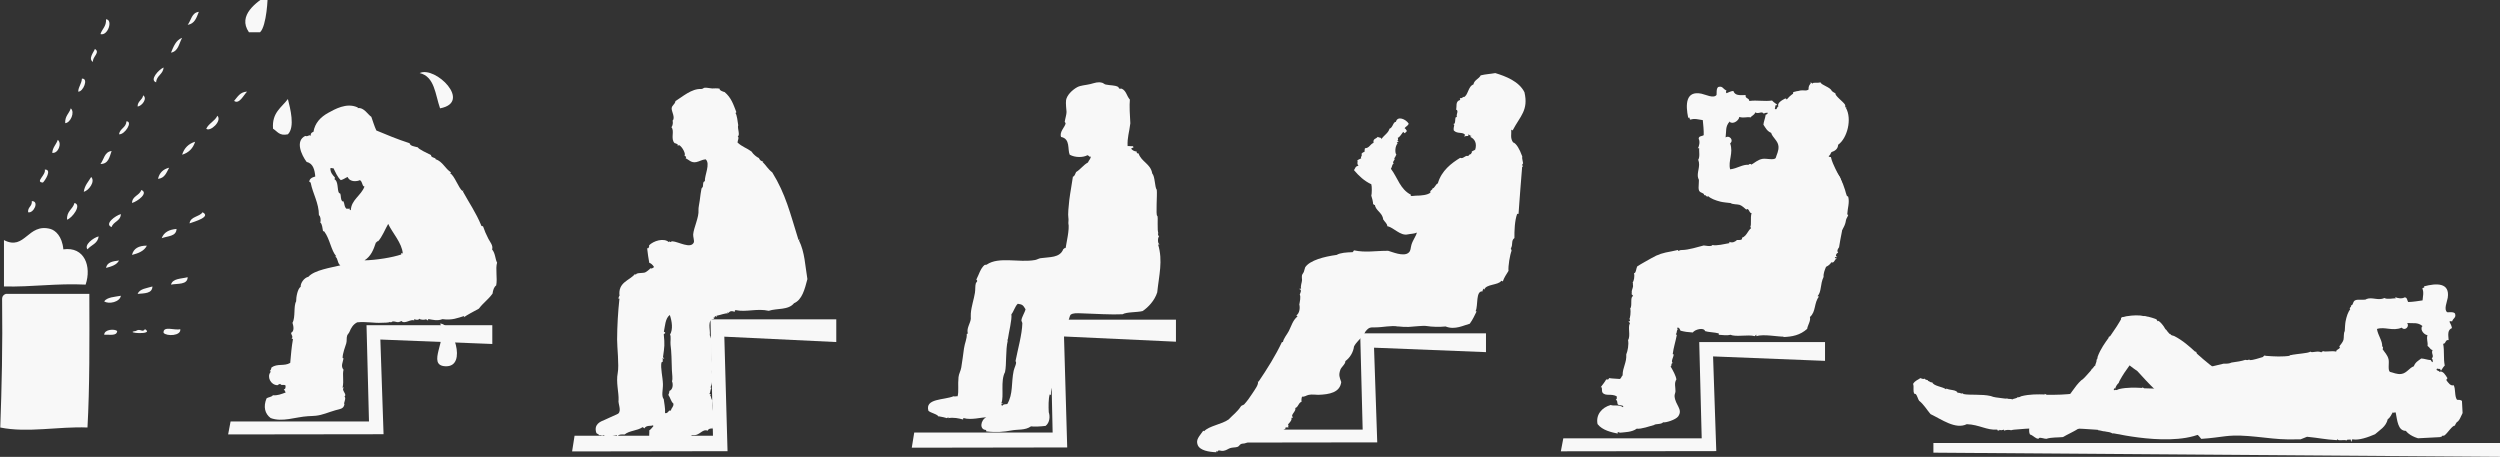 <?xml version="1.0" encoding="UTF-8" standalone="no"?>
<svg
   xmlns:dc="http://purl.org/dc/elements/1.1/"
   xmlns:cc="http://creativecommons.org/ns#"
   xmlns:rdf="http://www.w3.org/1999/02/22-rdf-syntax-ns#"
   xmlns:svg="http://www.w3.org/2000/svg"
   xmlns="http://www.w3.org/2000/svg"
   version="1.1"
   id="svg2"
   viewBox="0 0 83.08 15.182"
   height="15.182mm"
   width="83.08mm">
  <rect x="0" y="0" width="83.08" height="15.182" fill="#333333" stroke="none"/>
  <defs
     id="defs4">
    <clipPath
       clipPathUnits="userSpaceOnUse"
       id="clipPath4197">
      <path
         d="m 0,0 595.276,0 0,841.89 L 0,841.89 0,0 Z"
         id="path4199" />
    </clipPath>
    <clipPath
       clipPathUnits="userSpaceOnUse"
       id="clipPath4213">
      <path
         d="m 0,0 595.276,0 0,841.89 L 0,841.89 0,0 Z"
         id="path4215" />
    </clipPath>
    <clipPath
       clipPathUnits="userSpaceOnUse"
       id="clipPath4229">
      <path
         d="m 0,0 595.276,0 0,841.89 L 0,841.89 0,0 Z"
         id="path4231" />
    </clipPath>
    <clipPath
       clipPathUnits="userSpaceOnUse"
       id="clipPath4245">
      <path
         d="m 0,0 595.276,0 0,841.89 L 0,841.89 0,0 Z"
         id="path4247" />
    </clipPath>
    <clipPath
       clipPathUnits="userSpaceOnUse"
       id="clipPath4417">
      <path
         d="m 0,0 595.276,0 0,841.89 L 0,841.89 0,0 Z"
         id="path4419" />
    </clipPath>
    <clipPath
       clipPathUnits="userSpaceOnUse"
       id="clipPath4469">
      <path
         d="m 0,0 595.276,0 0,841.89 L 0,841.89 0,0 Z"
         id="path4471" />
    </clipPath>
    <clipPath
       clipPathUnits="userSpaceOnUse"
       id="clipPath4501">
      <path
         d="m 252.707,705.501 0.753,-14.357 16.428,0.861 -0.752,14.357 -16.429,-0.861 z"
         id="path4503" />
    </clipPath>
    <clipPath
       clipPathUnits="userSpaceOnUse"
       id="clipPath4513">
      <path
         d="m 0,0 595.276,0 0,841.89 L 0,841.89 0,0 Z"
         id="path4515" />
    </clipPath>
    <clipPath
       clipPathUnits="userSpaceOnUse"
       id="clipPath4569">
      <path
         d="m 0,0 595.276,0 0,841.89 L 0,841.89 0,0 Z"
         id="path4571" />
    </clipPath>
    <clipPath
       clipPathUnits="userSpaceOnUse"
       id="clipPath4601">
      <path
         d="m 252.707,291.643 0.753,-14.358 16.428,0.862 -0.752,14.357 -16.429,-0.861 z"
         id="path4603" />
    </clipPath>
    <clipPath
       clipPathUnits="userSpaceOnUse"
       id="clipPath4613">
      <path
         d="m 0,0 595.276,0 0,841.89 L 0,841.89 0,0 Z"
         id="path4615" />
    </clipPath>
    <clipPath
       clipPathUnits="userSpaceOnUse"
       id="clipPath4669">
      <path
         d="m 0,0 595.276,0 0,841.89 L 0,841.89 0,0 Z"
         id="path4671" />
    </clipPath>
    <clipPath
       clipPathUnits="userSpaceOnUse"
       id="clipPath4701">
      <path
         d="m 252.707,499.99 0.753,-14.358 16.428,0.861 -0.752,14.357 -16.429,-0.86 z"
         id="path4703" />
    </clipPath>
    <clipPath
       clipPathUnits="userSpaceOnUse"
       id="clipPath4713">
      <path
         d="m 0,0 595.276,0 0,841.89 L 0,841.89 0,0 Z"
         id="path4715" />
    </clipPath>
    <clipPath
       clipPathUnits="userSpaceOnUse"
       id="clipPath4769">
      <path
         d="m 0,0 595.276,0 0,841.89 L 0,841.89 0,0 Z"
         id="path4771" />
    </clipPath>
    <clipPath
       clipPathUnits="userSpaceOnUse"
       id="clipPath4801">
      <path
         d="m 252.707,83.297 0.753,-14.358 16.428,0.861 -0.752,14.357 -16.429,-0.86 z"
         id="path4803" />
    </clipPath>
    <clipPath
       clipPathUnits="userSpaceOnUse"
       id="clipPath4813">
      <path
         d="m 0,0 595.276,0 0,841.89 L 0,841.89 0,0 Z"
         id="path4815" />
    </clipPath>
    <clipPath
       clipPathUnits="userSpaceOnUse"
       id="clipPath4869">
      <path
         d="m 0,0 595.276,0 0,841.89 L 0,841.89 0,0 Z"
         id="path4871" />
    </clipPath>
    <clipPath
       clipPathUnits="userSpaceOnUse"
       id="clipPath4901">
      <path
         d="m 535.951,705.501 0.752,-14.357 16.43,0.861 -0.753,14.357 -16.429,-0.861 z"
         id="path4903" />
    </clipPath>
    <clipPath
       clipPathUnits="userSpaceOnUse"
       id="clipPath4913">
      <path
         d="m 0,0 595.276,0 0,841.89 L 0,841.89 0,0 Z"
         id="path4915" />
    </clipPath>
    <clipPath
       clipPathUnits="userSpaceOnUse"
       id="clipPath4969">
      <path
         d="m 0,0 595.276,0 0,841.89 L 0,841.89 0,0 Z"
         id="path4971" />
    </clipPath>
    <clipPath
       clipPathUnits="userSpaceOnUse"
       id="clipPath5001">
      <path
         d="m 535.951,291.643 0.752,-14.358 16.43,0.862 -0.753,14.357 -16.429,-0.861 z"
         id="path5003" />
    </clipPath>
    <clipPath
       clipPathUnits="userSpaceOnUse"
       id="clipPath5013">
      <path
         d="m 0,0 595.276,0 0,841.89 L 0,841.89 0,0 Z"
         id="path5015" />
    </clipPath>
    <clipPath
       clipPathUnits="userSpaceOnUse"
       id="clipPath5069">
      <path
         d="m 0,0 595.276,0 0,841.89 L 0,841.89 0,0 Z"
         id="path5071" />
    </clipPath>
    <clipPath
       clipPathUnits="userSpaceOnUse"
       id="clipPath5101">
      <path
         d="m 535.951,499.99 0.752,-14.358 16.43,0.861 -0.753,14.357 -16.429,-0.86 z"
         id="path5103" />
    </clipPath>
    <clipPath
       clipPathUnits="userSpaceOnUse"
       id="clipPath5113">
      <path
         d="m 0,0 595.276,0 0,841.89 L 0,841.89 0,0 Z"
         id="path5115" />
    </clipPath>
    <clipPath
       clipPathUnits="userSpaceOnUse"
       id="clipPath5169">
      <path
         d="m 0,0 595.276,0 0,841.89 L 0,841.89 0,0 Z"
         id="path5171" />
    </clipPath>
    <clipPath
       clipPathUnits="userSpaceOnUse"
       id="clipPath5201">
      <path
         d="m 535.951,83.297 0.752,-14.358 16.43,0.861 -0.753,14.357 -16.429,-0.86 z"
         id="path5203" />
    </clipPath>
    <clipPath
       clipPathUnits="userSpaceOnUse"
       id="clipPath5213">
      <path
         d="m 0,0 595.276,0 0,841.89 L 0,841.89 0,0 Z"
         id="path5215" />
    </clipPath>
  </defs>
  <g
     transform="translate(-25.114,-35.673)"
     id="layer1">
    <g
       style="fill:#f8f8f8;fill-opacity:1"
       transform="matrix(0.353,0,0,-0.353,11.72,294.436)"
       id="g4413">
      <g
         style="fill:#f8f8f8;fill-opacity:1"
         clip-path="url(#clipPath4417)"
         id="g4415">
        <g
           style="fill:#f8f8f8;fill-opacity:1"
           transform="translate(64.664,696.389)"
           id="g4421">
          <path
             id="path4423"
             style="fill:#f8f8f8;fill-opacity:1;fill-rule:nonzero;stroke:none"
             d="M 0,0 C 0.008,0.049 0.043,0.024 0.043,0 0.202,0.085 0.136,0.199 0.172,0.343 -0.012,0.518 -0.207,0.291 -0.343,0.515 -0.45,0.493 -0.52,0.434 -0.601,0.386 -1.257,0.408 -1.615,1.201 -1.244,1.63 -1.228,1.703 -1.278,1.711 -1.33,1.716 -1.204,1.84 -1.221,1.857 -1.158,2.059 -0.595,2.455 0.033,2.148 0.601,2.488 0.676,3.334 0.726,3.96 0.858,4.719 0.851,4.77 0.78,4.755 0.729,4.762 0.911,4.983 0.692,5.103 0.686,5.32 0.985,5.471 0.933,5.887 0.815,6.264 1.115,6.792 0.895,7.822 1.158,8.28 1.153,8.686 1.3,9.479 1.587,9.653 c -0.033,0.31 0.291,0.839 0.73,0.944 0.551,0.631 2.152,0.862 3.003,1.072 -0.294,0.197 -0.207,0.671 -0.472,0.815 0.001,0.042 0.052,0.034 0.086,0.043 -0.481,0.536 -0.591,1.599 -1.116,2.317 -0.026,0.036 -0.063,0.047 -0.128,0.043 -0.049,0.234 -0.081,0.715 -0.258,0.815 0.079,0.25 0.003,0.646 -0.129,0.687 0.002,1.145 -0.577,2.034 -0.772,3.046 -0.018,0.052 -0.055,0.088 -0.129,0.085 -0.011,0.269 0.201,0.42 0.558,0.515 -0.054,0.607 -0.188,1.229 -0.815,1.373 -0.493,0.662 -1.089,1.982 -0.129,2.446 0.273,-0.106 0.355,0.175 0.558,0 -0.089,0.105 -0.037,0.311 0.215,0.386 0.135,0.815 0.65,1.387 1.415,1.802 0.58,0.314 1.682,0.965 2.703,0.514 0.091,-0.04 0.067,0 0.043,-0.085 0.6,0.096 0.972,-0.629 1.287,-0.816 0.152,-0.434 0.288,-0.885 0.472,-1.287 0.955,-0.404 1.991,-0.829 3.132,-1.201 0.057,-0.267 0.432,-0.296 0.772,-0.386 0.088,-0.187 0.86,-0.531 1.244,-0.729 -0.019,-0.274 0.476,-0.225 0.429,-0.387 0.677,-0.223 0.899,-0.903 1.459,-1.244 -0.011,-0.046 -0.085,-0.029 -0.086,-0.085 0.404,-0.206 0.775,-1.364 1.159,-1.674 0.024,-0.02 0.047,0.07 0.043,0.086 0.076,-0.031 0.006,-0.078 0,-0.128 0.576,-1.054 1.244,-2.017 1.716,-3.175 0.01,-0.076 0.073,-0.098 0.171,-0.086 0.153,-0.436 0.292,-0.777 0.515,-1.201 0.142,-0.27 0.47,-0.646 0.343,-0.987 0.323,-0.39 0.289,-0.938 0.472,-1.244 C 19.903,11.365 20.125,10.44 19.992,9.782 19.776,9.626 19.695,9.335 19.649,9.009 19.229,8.434 18.771,8.141 18.362,7.594 17.858,7.321 17.251,7.004 16.946,6.779 16.934,6.848 16.987,6.852 16.989,6.907 16.353,6.711 15.852,6.484 14.93,6.607 14.46,6.414 13.991,6.556 13.643,6.607 13.493,6.594 13.646,6.491 13.557,6.478 13.491,6.58 13.394,6.469 13.428,6.607 13.282,6.528 12.907,6.514 12.742,6.65 12.751,6.534 12.458,6.502 12.313,6.607 12.263,6.6 12.277,6.529 12.27,6.478 11.965,6.655 11.362,6.089 11.069,6.435 10.69,6.2 10.585,6.408 10.254,6.392 10.193,6.39 10.075,6.206 9.953,6.392 9.948,6.366 10.014,6.339 10.039,6.35 9.781,6.248 9.481,6.285 9.181,6.264 8.557,6.219 7.768,6.391 6.907,6.307 6.517,6.106 6.335,5.789 6.178,5.406 6.121,5.266 6.004,5.183 5.963,5.062 5.882,4.816 5.947,4.572 5.878,4.333 5.804,4.081 5.524,3.375 5.534,2.96 5.535,2.931 5.62,2.913 5.62,2.917 5.571,2.572 5.324,2.179 5.62,1.845 5.496,1.348 5.671,0.857 5.534,0.172 c 0.019,-0.064 0.055,0.017 0.129,0 -0.312,-0.266 0.339,-0.62 0.043,-0.858 0.217,-0.148 -0.127,-0.632 0,-0.73 C 5.619,-1.844 5.342,-1.834 4.848,-1.973 4.198,-2.157 3.638,-2.425 3.003,-2.488 2.743,-2.514 2.532,-2.516 2.274,-2.531 1.086,-2.602 -0.15,-3.12 -1.244,-2.703 c -0.545,0.405 -0.703,1.067 -0.386,1.845 0.167,0.133 0.481,0.12 0.6,0.3 0.436,-0.04 0.761,0.099 1.202,0.258 C 0.114,-0.201 0.076,-0.081 0,0 m 5.191,18.491 c 0.027,-0.04 0.11,-0.033 0.129,-0.086 0.073,-0.207 0.011,-0.504 0.171,-0.686 0.074,-0.084 0.089,0.034 0.129,-0.043 0.1,-0.193 0.068,-0.548 0.3,-0.687 0.023,0.048 0.207,-0.033 0.301,0.043 C 6.128,16.943 6.218,16.886 6.307,16.86 6.343,17.843 7.284,18.244 7.594,19.091 7.36,19.089 7.433,19.531 7.165,19.692 6.948,19.583 6.234,19.455 6.006,19.992 5.761,19.896 5.677,19.78 5.363,19.692 5.029,20 4.855,20.454 4.676,20.807 c -0.178,-0.011 -0.167,0.057 -0.3,0 0.011,-0.418 0.221,-0.637 0.429,-0.858 0.003,-0.074 -0.01,-0.133 -0.043,-0.171 0.39,-0.183 0.247,-1.017 0.429,-1.287 m 5.878,-5.792 c -0.108,0.081 0.034,0.156 0.128,0.086 -0.062,0.978 -0.999,1.972 -1.372,2.788 C 9.55,15.106 9.261,14.351 8.881,13.943 8.746,13.963 8.767,13.828 8.666,13.814 8.439,13.128 8.202,12.525 7.594,12.141 c 1.086,0.021 2.623,0.265 3.475,0.558" />
        </g>
        <g
           style="fill:#f8f8f8;fill-opacity:1"
           transform="translate(144.098,719.287)"
           id="g4425">
          <path
             id="path4427"
             style="fill:#f8f8f8;fill-opacity:1;fill-rule:nonzero;stroke:none"
             d="M 0,0 C 0.105,0.023 0.254,-0.032 0.515,0 0.463,-0.049 0.498,-0.109 0.515,-0.043 0.678,-0.168 0.335,-0.146 0.343,-0.257 0.46,-0.398 0.624,-0.492 0.858,-0.515 0.838,-0.649 0.895,-0.706 1.03,-0.686 1.288,-1.486 2.172,-1.661 2.317,-2.574 2.592,-2.868 2.547,-3.865 2.746,-4.119 2.801,-4.548 2.64,-6.543 2.789,-6.564 2.906,-6.581 2.739,-7.999 2.917,-8.237 2.77,-8.095 2.906,-8.486 2.96,-8.537 2.833,-8.542 2.81,-9.232 3.003,-9.224 2.996,-9.274 2.925,-9.26 2.874,-9.267 c 0.464,-1.545 0.079,-2.897 -0.085,-4.505 -0.244,-0.772 -0.851,-1.409 -1.373,-1.759 -0.532,-0.135 -1.507,-0.074 -1.888,-0.3 -1.011,-0.057 -2.598,0.046 -3.861,0.086 -0.456,0.014 -0.783,0.043 -1.03,-0.129 -0.17,-0.234 -0.114,-0.65 -0.429,-0.772 0.056,-0.106 -0.095,-0.208 0,-0.215 -0.399,-0.59 -0.34,-1.038 -0.515,-1.759 -0.064,-0.264 -0.212,-0.391 -0.214,-0.729 -0.004,-0.628 -0.125,-1.231 -0.215,-1.759 -0.162,-0.083 -0.382,-1.069 -0.257,-1.201 -0.112,-0.464 -0.263,-0.724 -0.215,-1.073 -0.031,-0.076 -0.078,-0.006 -0.128,0 -0.118,-0.417 -0.117,-1.147 -0.086,-1.673 0.135,-0.386 0.098,-0.987 -0.3,-1.287 -0.499,-0.059 -1.068,-0.087 -1.373,-0.043 -0.559,-0.391 -1.21,-0.266 -1.845,-0.386 -0.705,-0.132 -1.422,-0.204 -2.36,-0.086 -0.051,0.057 -0.016,0.068 0,0.129 -0.693,0.012 -0.541,0.945 0,1.201 -0.408,-0.009 -1.475,-0.281 -2.102,-0.086 -0.091,0.021 -0.082,-0.061 -0.086,-0.128 -0.418,0.117 -0.892,0.217 -1.415,0.128 0.16,0.144 -0.036,0.055 -0.129,0 -0.023,0.031 -0.655,0.168 -0.729,0.172 -0.189,0.01 0.08,-0.113 -0.086,0.043 -0.228,0.214 -0.641,0.261 -0.901,0.472 -0.355,1.184 1.465,1.004 2.359,1.373 0.176,-0.042 0.174,0.005 0.387,0 0.123,0.481 0.009,1.047 0.085,1.802 0.032,0.316 0.205,0.581 0.258,0.901 0.098,0.593 0.175,1.193 0.257,1.802 0.064,0.474 0.296,0.948 0.258,1.329 0.024,0.09 0.067,0.091 0.128,0.043 -0.219,0.461 0.253,1.032 0.258,1.459 0,-0.015 -0.019,0.218 0,0.472 0.047,0.647 0.294,1.342 0.386,1.931 0.052,0.334 0.009,0.663 0.086,0.9 0.038,0.119 0.237,0.188 0.043,0.344 0.248,0.467 0.385,1.045 0.772,1.373 0.134,0.048 0.113,-0.013 0.214,0.043 1.146,0.779 3.029,0.153 4.548,0.429 0.171,0.03 0.347,0.146 0.515,0.171 0.855,0.128 1.812,0.006 2.145,0.858 0.09,0.028 0.138,0.166 0.214,0.086 0.065,0.492 0.39,1.775 0.258,2.36 -0.005,0.112 0.036,0.342 0,0.514 -0.054,0.259 0.022,1.099 0.085,1.631 0.093,0.777 0.253,1.538 0.344,2.231 0.132,-0.015 0.222,0.26 0.3,0.429 0.419,0.253 0.681,0.663 1.116,0.901 0.08,0.21 0.283,0.363 0.257,0.557 -0.077,0.006 -0.091,-0.052 -0.172,-0.043 0.187,0.104 -0.063,0.087 -0.128,0.172 -0.415,-0.227 -1.14,-0.242 -1.674,0.043 -0.222,0.486 0.085,1.504 -0.815,1.673 -0.181,0.494 0.385,0.938 0.429,1.287 0.001,0.009 -0.083,0.149 -0.086,0.129 0.038,0.284 0.183,0.733 0.172,0.944 -0.004,0.075 -0.091,0.838 -0.043,1.115 0.08,0.456 0.566,0.941 1.03,1.201 0.339,0.191 0.797,0.191 1.244,0.301 0.487,0.12 0.705,0.234 1.116,0.128 0.125,-0.032 0.206,-0.143 0.343,-0.171 0.466,-0.096 0.825,-0.047 1.158,-0.215 0.061,-0.03 0.065,-0.142 0.129,-0.171 0.044,-0.021 0.202,0.005 0.214,0 C -0.11,5.201 -0.098,4.723 0.214,4.376 0.156,3.862 0.216,2.749 0.257,2.145 0.151,1.256 -0.038,0.834 0,0 m -11.283,-18.233 c -0.19,-0.018 0.014,-0.028 0,-0.086 -0.218,-0.874 -0.098,-2.236 -0.258,-2.96 -0.451,-0.828 -0.075,-2.289 -0.343,-2.918 0.064,-0.007 0.158,0.016 0.172,-0.043 -0.224,0.057 -0.2,-0.158 -0.086,-0.214 0.107,0.187 0.293,0.128 0.472,0.172 0.563,0.949 0.361,2.011 0.6,3.131 0.068,0.318 0.343,0.775 0.172,0.901 0.218,1.125 0.619,2.525 0.644,3.561 0.002,0.103 -0.099,0.207 -0.086,0.301 0.044,0.331 0.329,0.733 0.386,1.029 -0.246,0.411 -0.302,0.447 -0.729,0.515 -0.266,-0.238 -0.389,-0.755 -0.601,-0.987 0.062,-0.537 -0.24,-1.655 -0.343,-2.402" />
        </g>
        <g
           style="fill:#f8f8f8;fill-opacity:1"
           transform="translate(208.373,725.249)"
           id="g4429">
          <path
             id="path4431"
             style="fill:#f8f8f8;fill-opacity:1;fill-rule:nonzero;stroke:none"
             d="M 0,0 C 0.034,0.099 0.15,-0.074 0.215,-0.086 0.214,0.082 0.704,-0.06 0.944,0.043 1.055,-0.24 1.888,-0.41 2.016,-0.772 2.022,-0.788 2.239,-0.949 2.36,-0.987 2.295,-1.225 3.073,-1.755 3.261,-2.059 3.308,-2.136 3.267,-2.255 3.303,-2.317 3.306,-2.321 3.566,-2.337 3.346,-2.36 3.946,-3.417 3.471,-5.234 2.617,-5.835 2.573,-6.621 1.545,-6.619 0.772,-6.736 0.683,-6.753 0.865,-7.094 0.686,-6.993 c 0.235,-0.18 0.54,-0.29 0.687,-0.558 0.748,-0.215 1.028,-0.857 1.416,-1.33 0.248,-0.664 0.54,-1.618 0.386,-2.231 0.006,-0.093 0.108,-0.092 0.214,-0.085 -0.004,-0.11 -0.16,-0.069 -0.214,-0.129 0.059,-0.186 -0.071,-0.297 0.086,-0.386 -0.135,-0.224 0.036,-0.817 -0.172,-0.901 10e-4,-0.042 0.052,-0.033 0.086,-0.043 -0.12,-1.151 -0.323,-1.807 -0.472,-2.832 -0.108,-0.149 -0.232,-0.316 -0.086,-0.514 -0.158,-0.02 -0.325,-0.342 -0.086,-0.387 -0.064,-0.092 -0.105,0.031 -0.214,-0.042 -0.039,-0.139 0.14,-0.061 0.171,-0.129 -0.211,-0.018 -0.216,-0.464 -0.514,-0.343 -0.203,-0.358 -0.792,-0.692 -1.202,-0.258 -0.033,0.096 0.215,0.153 0,0.172 0.22,0.364 0.052,0.331 0.258,0.686 0.003,0.19 -0.253,0.12 -0.258,0.301 -0.154,-0.196 -0.383,-0.118 -0.472,-0.258 -0.087,0.013 -0.114,0.086 -0.171,0.129 -0.173,-0.166 -0.393,-0.03 -0.558,-0.215 -0.133,0.092 -0.113,0.143 -0.257,0.043 -0.085,0.159 -0.116,0.177 -0.258,0.215 0.201,0.155 -0.144,0.268 -0.129,0.386 -0.037,0.127 -0.064,-0.1 -0.171,-0.043 0.076,0.141 -0.275,0.167 -0.3,0.343 -0.092,-0.014 0.061,-0.133 0.085,-0.171 -0.109,-0.091 -0.134,-0.266 -0.3,-0.301 -0.177,0.151 -0.423,0.152 -0.601,0.086 0.125,-0.146 -0.098,-0.219 -0.085,-0.386 -0.163,0.079 -0.507,-0.204 -0.558,0.129 -0.107,0.006 -0.178,-0.023 -0.215,-0.086 -0.374,0.327 -0.627,-0.16 -1.115,-0.043 -0.03,0.132 -0.03,0.082 0,0.214 -0.053,-0.048 -0.088,-0.037 -0.086,0.043 -0.097,-0.017 0.023,-0.251 -0.172,-0.171 0.023,-0.035 0.045,-0.07 0.043,-0.129 -0.281,0.102 -0.545,-0.43 -0.643,0 -0.129,-0.218 -0.054,-0.296 0,-0.558 -0.082,-0.018 -0.078,-0.122 -0.215,-0.086 -0.147,0.875 -0.086,1.727 -0.257,2.06 0.171,0.141 -0.099,0.686 0.129,1.072 -0.074,-0.01 -0.094,0.241 -0.129,0.129 0.151,0.274 -0.008,0.83 0.129,1.33 -0.207,-0.011 -0.201,0.316 -0.387,0.386 -0.019,0.007 -0.085,-0.074 -0.128,-0.043 -0.108,0.077 -0.35,0.343 -0.601,0.429 -0.201,0.069 -0.668,0.031 -0.858,0.172 -0.245,0.027 -0.715,0.072 -0.944,0.129 -0.48,0.118 -0.928,0.296 -1.158,0.514 -0.208,-0.135 -0.206,0.194 -0.386,0.086 0.018,0.247 -0.345,0.186 -0.472,0.429 -0.15,0.287 0.082,1.025 -0.086,1.159 -0.177,0.561 0.251,1.126 0,1.759 0.175,0.264 0.067,0.799 0.086,1.115 -0.035,-0.023 -0.07,-0.045 -0.129,-0.043 0.141,0.184 0.227,0.656 0.086,0.901 -0.01,0.282 0.315,0.228 0.472,0.343 0.016,0.448 -0.049,1.051 -0.086,1.416 -0.405,0.048 -0.773,0.188 -1.158,0.043 -0.165,0.065 0.007,0.26 -0.215,0.172 -0.259,1.23 -0.253,2.583 1.244,2.273 0.392,-0.081 1.137,-0.471 1.416,-0.128 0.045,0.055 -0.062,0.705 0.215,0.772 0.391,0.084 0.381,-0.205 0.729,-0.343 -0.059,-0.055 -0.059,-0.203 0,-0.258 0.203,0.084 0.382,0.191 0.644,0.215 0.161,-0.446 0.579,-0.408 1.158,-0.386 -0.063,-0.363 0.344,-0.257 0.343,-0.558 0.74,0.1 1.402,-0.063 2.145,0.043 0.157,-0.175 0.26,-0.219 0.472,-0.386 -0.028,-0.058 -0.092,-0.08 -0.171,-0.086 0.024,-0.139 -0.03,-0.2 -0.043,-0.3 0.217,-0.201 0.181,0.216 0.343,0.214 -0.177,0.337 0.421,0.632 0.601,0.729 0.019,0.082 0.276,-0.072 0.171,-0.128 0.359,0.205 0.7,0.446 0.601,0.729 0.391,0.204 1.058,0.007 1.458,0.257 0,0.367 0.075,0.395 0.215,0.601 C 0.051,-0.006 0.026,-0.002 0,0 m -7.98,-5.148 c 0.371,0.245 0.794,-0.271 0.429,-0.558 0.329,-0.918 -0.213,-1.654 0,-2.445 0.681,0.079 1.162,0.48 1.759,0.429 -0.073,0.066 0.291,0.129 0.215,0 0.363,0.197 0.615,0.475 1.072,0.557 0.347,0.063 1.096,-0.158 1.244,0.086 0.072,0.282 0.307,0.67 0.258,1.116 -0.057,0.521 -0.56,0.798 -0.687,1.244 -0.409,0.186 -0.503,0.437 -0.729,0.772 0.015,0.251 0.166,0.593 0.215,0.944 0.125,0.003 0.159,0.098 0.214,0.172 -0.171,0.013 -0.317,0.002 -0.386,-0.086 -0.224,0.297 -0.485,-0.069 -0.815,0.128 -0.074,-0.262 -0.267,-0.243 -0.429,-0.472 -0.42,0.071 -0.611,-0.09 -1.073,0.043 0.011,-0.234 -0.491,-0.749 -0.901,-0.472 0.024,0 0.049,0.035 0,0.043 -0.437,-0.472 -0.301,-0.909 -0.386,-1.501" />
        </g>
        <g
           style="fill:#f8f8f8;fill-opacity:1"
           transform="translate(191.772,707.315)"
           id="g4433">
          <path
             id="path4435"
             style="fill:#f8f8f8;fill-opacity:1;fill-rule:nonzero;stroke:none"
             d="M 0,0 C 0.008,0.049 0.043,0.024 0.043,0 0.219,0.134 0.18,0.383 0.3,0.644 0.74,0.929 1.259,1.198 1.63,1.416 2.274,1.793 2.742,1.923 3.518,2.059 3.724,2.096 3.927,2.152 4.119,2.188 4.163,2.196 4.153,2.101 4.162,2.102 4.302,2.119 4.269,2.189 4.505,2.188 5.118,2.185 6.064,2.492 6.564,2.617 6.623,2.621 7.311,2.464 7.379,2.66 7.79,2.56 8.521,2.761 8.967,2.832 9.03,2.85 8.95,2.886 8.967,2.96 9.241,2.839 9.48,2.929 9.696,3.132 9.987,3.125 10.219,3.11 10.168,3.346 c 0.522,0.179 0.555,0.847 1.072,1.03 -0.048,0.213 0.13,0.162 0.129,0.429 0.317,0.218 0.4,0.446 0.472,0.858 0.235,0.308 0.513,0.574 0.601,1.03 0.132,-0.03 0.599,1.117 0.729,1.33 0.008,0.013 0.133,-0.1 0.043,0.086 0.101,-0.105 0.08,0.064 0.214,0.042 -0.116,0.181 0.191,0.208 0.344,0.344 0.338,0.3 0.602,0.79 0.686,1.115 0.285,0.21 0.618,0.508 0.644,0.944 -0.077,0.137 -0.213,0.216 -0.215,0.429 -0.454,0.018 -0.562,0.381 -0.987,0.429 -0.084,0.629 0.01,1.23 -0.472,1.587 -0.064,0.238 0.058,0.244 0,0.429 0.192,-0.005 0.154,0.219 0.258,0.301 -0.224,0.609 0.262,0.919 0.429,1.158 0.053,0.139 -0.139,0.033 -0.086,0.172 0.055,-0.059 0.203,-0.059 0.257,0 -0.116,0.148 0.078,0.436 -0.171,0.6 0.123,0.074 0.214,0.176 0.214,0.301 0,0.046 -0.067,0.186 -0.086,0.128 0.145,0.444 0.913,1.049 1.416,1.116 0.47,0.062 0.97,-0.116 1.373,-0.258 0.042,0.002 0.033,0.053 0.043,0.086 1.299,-0.4 2.104,-1.268 2.488,-2.531 -0.045,-0.04 -0.013,-0.158 -0.128,-0.129 0.119,-0.097 0.002,-0.166 0.128,-0.257 -0.215,-0.416 0.131,-1.065 -0.3,-1.287 0.023,-0.035 0.045,-0.07 0.043,-0.129 -0.281,-0.043 -0.301,-0.784 -0.515,-0.772 -0.005,-0.077 0.053,-0.091 0.043,-0.172 -0.279,-0.135 -0.246,-0.583 -0.515,-0.729 0.037,-0.064 0.108,-0.092 0.215,-0.086 0.089,-0.415 0.28,-0.795 0.429,-1.115 C 19.116,9.496 19.282,9.222 19.478,8.838 19.616,8.567 19.763,8.174 19.864,7.851 19.928,7.645 19.962,7.457 20.035,7.293 20.052,7.257 20.157,7.234 20.164,7.208 20.309,6.666 20.109,6.143 20.078,5.577 20.075,5.518 20.161,5.474 20.164,5.492 20.134,5.333 19.97,5.151 19.949,4.977 19.836,4.034 18.883,3.399 18.705,2.488 18.702,2.428 18.698,2.367 18.748,2.36 18.625,2.298 18.517,1.924 18.491,1.63 18.421,1.618 18.417,1.671 18.362,1.673 18.384,0.956 17.791,0.306 17.847,-0.343 17.513,-1.034 17.671,-1.702 17.29,-2.145 c 0.006,-0.05 0.078,-0.036 0.128,-0.043 -0.496,-0.604 -0.267,-1.427 -0.858,-1.931 0.1,-0.381 -0.227,-0.785 -0.257,-1.115 -0.671,-0.603 -1.415,-0.745 -2.274,-0.772 10e-4,0 0.054,0.041 0.086,0.043 -0.524,-0.032 -1.904,0.262 -2.574,0.043 -0.077,0.031 -0.007,0.078 0,0.128 -0.108,0.008 -0.104,-0.096 -0.172,-0.128 -0.631,0.174 -1.777,-0.101 -2.274,0.128 -0.362,-0.093 -0.698,-0.02 -1.115,0 l 0,0.129 C 7.598,-5.554 6.955,-5.545 6.693,-5.448 6.573,-5.064 5.724,-5.288 5.534,-5.577 4.975,-5.535 4.829,-5.519 4.376,-5.406 4.315,-5.281 4.281,-5.129 4.119,-5.105 4.06,-5.119 4.083,-5.213 4.076,-5.277 4.11,-5.254 4.145,-5.232 4.204,-5.234 3.974,-5.273 4.063,-5.67 3.947,-5.706 3.931,-5.779 3.98,-5.787 4.033,-5.792 3.907,-6.451 3.717,-7.013 3.647,-7.594 3.64,-7.646 3.731,-7.616 3.732,-7.637 3.751,-7.855 3.429,-8.314 3.647,-8.452 3.429,-8.462 3.595,-8.825 3.432,-8.752 3.67,-9.158 3.939,-9.642 3.99,-9.996 c -0.227,-0.346 -0.078,-0.72 -0.086,-1.115 -0.003,-0.148 -0.1,-0.297 -0.086,-0.472 0.072,-0.855 0.81,-1.217 0.344,-1.888 -0.226,-0.325 -1.214,-0.623 -1.416,-0.558 -0.201,-0.226 -0.706,-0.118 -0.858,-0.257 -0.374,-0.098 -1.225,-0.409 -1.631,-0.344 -0.45,-0.342 -1.131,-0.33 -1.63,-0.386 -0.062,0.019 0.004,0.038 0,0.086 -0.038,-0.033 -0.097,-0.046 -0.171,-0.043 -0.004,-0.061 -0.008,-0.121 0.042,-0.128 -0.613,0.13 -1.47,0.307 -1.93,0.901 -0.184,0.885 0.411,1.569 1.244,1.801 0.262,-0.13 0.746,0.069 1.158,-0.214 0.134,0.249 -0.448,0.113 -0.514,0.3 -0.044,0.143 -0.005,0.367 -0.172,0.386 0.103,0.127 0.109,0.091 0.086,0.344 -0.522,0.284 -1.052,-0.018 -1.33,0.343 -0.117,0.151 0.013,0.583 -0.172,0.514 0.177,0.238 0.366,0.464 0.515,0.73 0.148,-0.02 0.267,-0.012 0.257,0.129 0.351,-0.063 0.736,-0.051 1.03,-0.086 0.154,0.101 0.112,0.193 0.257,0.343 0.002,0.781 0.395,1.17 0.344,1.973 0.139,0.32 0.25,0.937 0.171,1.331 0.26,0.451 -0.051,1.227 0.172,1.587 0,0.114 -0.136,0.093 -0.129,0.214 0.057,-0.051 0.068,-0.016 0.129,0 -0.01,0.076 0.043,0.215 -0.086,0.172 0.122,0.001 0.181,0.757 0.129,0.987 -0.043,0.187 -0.016,-0.045 0.043,0.128 0.113,0.338 -0.06,0.981 0.214,1.073 -0.031,0.112 -0.154,0.132 -0.171,0.257 0.034,-0.008 0.042,-0.043 0.085,-0.043 -0.133,0.21 0.08,0.536 0.086,0.73 -0.002,-0.058 -0.041,0.344 0,0.3 -0.08,0.087 -0.173,-0.075 -0.043,0.043 C -0.014,-0.755 0.08,-0.28 0,0" />
        </g>
        <g
           style="fill:#f8f8f8;fill-opacity:1"
           transform="translate(175.709,723.929)"
           id="g4437">
          <path
             id="path4439"
             style="fill:#f8f8f8;fill-opacity:1;fill-rule:nonzero;stroke:none"
             d="M 0,0 C 0.049,-0.008 0.024,-0.043 0,-0.043 0.447,0.054 0.425,0.991 0.944,1.158 1.024,1.593 1.46,1.672 1.63,2.016 2.105,2.134 2.519,2.142 3.003,2.231 3.984,1.933 5.24,1.451 5.749,0.429 6.145,-1.276 5.347,-1.808 4.633,-3.175 4.552,-3.143 4.604,-3.047 4.505,-3.132 4.538,-3.486 4.388,-3.884 4.676,-4.29 4.991,-4.374 5.323,-5.01 5.491,-5.492 5.55,-5.657 5.558,-5.572 5.534,-5.663 5.506,-5.774 5.624,-6.202 5.62,-6.264 5.618,-6.302 5.438,-6.436 5.62,-6.435 5.613,-6.486 5.542,-6.471 5.491,-6.478 5.523,-6.518 5.569,-6.543 5.62,-6.564 5.61,-6.618 5.535,-6.607 5.534,-6.564 5.448,-7.649 5.284,-9.621 5.191,-11.026 l -0.129,0 c -0.23,-0.602 -0.268,-1.603 -0.257,-2.274 -0.345,-0.249 -0.101,-0.61 -0.343,-0.986 0.001,-0.042 0.052,-0.034 0.086,-0.043 -0.055,-0.058 -0.131,-0.086 0,-0.129 -0.171,-0.431 -0.344,-1.484 -0.301,-1.931 -0.181,-0.277 -0.441,-0.702 -0.515,-0.943 -0.028,-0.129 -0.091,0.041 -0.171,0 -0.27,-0.412 -1.439,-0.296 -1.587,-0.816 -0.057,0.016 -0.068,0.076 -0.129,0.086 0.053,-0.125 -0.055,-0.083 -0.043,-0.257 -0.659,0.066 -0.403,-1.35 -0.644,-1.845 0.002,-0.042 0.053,-0.033 0.086,-0.043 -0.16,-0.325 -0.356,-0.766 -0.643,-1.158 -0.549,-0.138 -1.406,-0.618 -2.274,-0.258 -0.593,-0.061 -1.281,-0.041 -1.802,0.043 -0.333,0.054 -1.169,-0.063 -1.673,-0.085 -0.341,-0.016 -0.608,0.008 -0.944,0.042 -0.09,0.009 -0.012,-0.015 -0.086,0 -0.571,0.117 -1.434,-0.087 -2.102,-0.085 -0.476,10e-4 -0.598,0.016 -0.901,-0.344 -0.1,-0.118 -0.148,-0.304 -0.257,-0.429 -0.301,-0.342 -0.663,-0.639 -0.859,-1.029 -0.069,-0.541 -0.384,-1.066 -0.815,-1.373 0.036,-0.259 -0.388,-0.567 -0.471,-0.815 -0.173,-0.512 -0.086,-0.672 0.085,-1.159 -0.128,-0.991 -1.118,-1.162 -2.145,-1.201 -0.185,-0.007 -0.611,0.061 -0.901,0 -0.283,-0.059 -0.367,-0.196 -0.643,-0.172 -0.033,-0.07 -0.085,-0.31 -0.043,-0.471 -0.343,-0.155 -0.287,-0.497 -0.601,-0.601 0.131,-0.298 -0.505,-0.659 -0.214,-0.858 -0.043,-0.069 -0.115,-0.099 -0.172,-0.043 0.154,-0.183 -0.156,-0.49 -0.3,-0.644 0.128,-0.101 -0.027,-0.068 0.043,-0.3 -0.131,0.064 -0.167,-0.014 -0.258,0.043 0.069,-0.242 -0.457,-0.276 -0.515,-0.558 -0.172,0.036 -0.436,-0.144 -0.643,-0.3 -0.346,0.11 -0.881,-0.045 -1.244,0.086 -0.076,-0.022 -0.263,-0.281 -0.172,-0.086 -0.443,-0.075 -0.78,-0.45 -1.201,-0.644 -0.129,-0.058 -0.309,-0.026 -0.429,-0.085 -0.12,-0.06 -0.192,-0.213 -0.3,-0.258 -0.202,-0.083 -0.511,-0.048 -0.73,-0.128 -0.215,-0.079 -0.338,-0.212 -0.643,-0.258 -0.172,-0.026 -0.328,0.059 -0.429,0.043 -0.069,-0.011 -0.139,-0.219 -0.172,-0.043 -0.05,-0.007 -0.036,-0.078 -0.043,-0.129 -0.678,0.025 -1.554,0.16 -1.759,0.687 -0.199,0.514 0.162,0.816 0.515,1.33 0.05,0.007 0.076,-0.01 0.086,-0.043 0.484,0.518 1.652,0.643 2.316,1.115 0.389,0.417 0.812,0.702 1.159,1.244 0.05,0.08 0.242,0.109 0.3,0.172 0.261,0.286 0.548,0.674 0.772,1.03 0.236,0.373 0.631,0.86 0.515,1.158 0.042,-10e-4 0.034,-0.052 0.043,-0.086 0.851,1.257 1.625,2.492 2.231,3.776 0.05,0.007 0.076,-0.01 0.086,-0.043 0.035,0.354 0.389,0.742 0.558,1.072 0.231,0.455 0.372,1.017 0.815,1.373 -0.019,0.053 -0.055,0.088 -0.129,0.086 0.354,0.202 0.374,0.788 0.3,1.03 0.042,0.242 0.161,0.74 0.043,0.944 -0.008,0.028 0.271,0.482 -0.043,0.514 0.013,0.059 0.108,0.036 0.172,0.043 -0.086,0.251 0.088,0.6 0.086,0.815 0,-0.014 -0.038,0.351 0,0.472 0.023,0.077 0.13,0.187 0.171,0.301 0.075,0.205 0.101,0.388 0.129,0.429 0.449,0.656 1.784,0.999 2.96,1.158 0.334,0.203 0.923,0.24 1.502,0.257 0.058,0.043 0.085,0.115 0.128,0.172 1.126,-0.232 1.909,-0.042 3.218,-0.043 0.328,-0.081 1.461,-0.597 1.931,-0.171 0.212,0.192 0.166,0.416 0.257,0.729 0.132,0.454 0.435,0.822 0.515,1.158 -0.317,-0.133 -0.546,-0.102 -0.858,-0.171 -0.712,-0.16 -1.321,0.659 -1.931,0.772 0.023,0.22 -0.264,0.431 -0.386,0.643 -0.054,0.634 -0.749,0.85 -0.772,1.373 -0.113,-0.111 -0.034,0.07 -0.172,0.043 0.014,0.173 -0.133,0.727 -0.171,0.815 0.056,0.153 0.065,0.904 0,1.073 -0.674,0.313 -1.179,0.794 -1.631,1.33 0.199,0.302 0.092,0.319 0.43,0.429 -0.216,0.163 -0.012,0.43 -0.129,0.472 0.098,0.101 0.263,0.137 0.386,0.214 -0.124,0.119 0.182,0.332 0,0.386 0.071,0.101 0.152,0.191 0.3,0.215 0.023,0.185 0.013,0.24 0.043,0.343 0.429,0.02 0.45,0.351 0.815,0.515 -0.089,0.404 0.264,0.366 0.386,0.558 0.156,-0.104 0.353,-0.027 0.344,-0.215 0.299,0.422 0.635,0.546 0.772,0.987 0.31,0.081 0.338,0.655 0.6,0.643 0.145,0.595 0.943,0.253 1.202,-0.171 -0.06,-0.213 -0.282,-0.261 -0.386,-0.429 0.099,-0.058 0.161,-0.154 0.214,-0.258 -0.029,-0.099 -0.142,-0.115 -0.172,-0.214 -0.087,0.013 -0.114,0.086 -0.171,0.129 -0.153,-0.183 -0.344,-0.534 -0.515,-0.558 0.027,-0.082 0.074,-0.264 -0.043,-0.258 0.019,-0.052 0.055,-0.088 0.129,-0.085 -0.012,-0.089 -0.16,-0.041 -0.172,-0.129 0.001,-0.042 0.053,-0.033 0.086,-0.043 -0.264,-0.261 -0.278,-0.917 -0.129,-1.073 -0.114,-0.167 -0.073,-0.231 -0.214,-0.343 0.209,-0.087 -0.241,-0.313 -0.043,-0.515 -0.174,-0.053 -0.124,-0.292 -0.257,-0.472 0.655,-0.874 0.868,-1.93 1.887,-2.445 -0.141,-0.2 0.288,-0.084 0.472,-0.086 0.446,-0.003 1.137,0.057 1.373,0.301 -0.136,0.178 0.265,0.266 0.172,0.386 0.216,-0.008 0.279,0.371 0.514,0.472 0.342,1.198 1.293,1.91 2.103,2.402 0.296,-0.132 0.464,0.265 0.729,0.172 0.125,0.033 0.111,0.203 0.3,0.171 -0.036,0.1 0.15,0.185 0.043,0.215 0.077,0.109 0.246,0.126 0.344,0.214 0.177,0.59 -0.034,1.007 -0.473,1.202 0.032,0.04 0.078,0.065 0.129,0.085 -0.217,0.021 -0.123,0.119 -0.343,0.129 -0.002,-0.073 0.032,-0.111 0.086,-0.129 -0.051,-0.026 -0.357,0.038 -0.429,-0.085 0.006,0.08 0.028,0.143 0.086,0.171 -0.21,0.335 -0.728,0.068 -1.073,0.429 -0.041,0.174 0.011,0.323 0.043,0.515 0.005,0.032 -0.085,0.088 -0.086,0.086 0.015,0.071 0.07,-0.041 0.129,0.086 0.086,0.185 -0.003,0.709 0.214,0.557 -0.124,0.272 0.217,0.597 -0.085,0.73 0.097,0.277 -0.102,0.77 0.386,0.901 0.004,0.117 -0.072,0.086 0,0.171 C -0.131,-0.155 -0.078,-0.065 0,0" />
        </g>
      </g>
    </g>
    <g
       style="fill:#f8f8f8;fill-opacity:1"
       transform="matrix(0.353,0,0,-0.353,81.583,47.041)"
       id="g4441">
      <path
         id="path4443"
         style="fill:#f8f8f8;fill-opacity:1;fill-rule:nonzero;stroke:none"
         d="m 0,0 11.842,0 0,-1.768 -10.539,0.419 0.302,-8.914 -14.633,-0.02 0.232,1.221 13.029,0 L 0,0 Z" />
    </g>
    <g
       style="fill:#f8f8f8;fill-opacity:1"
       transform="matrix(0.353,0,0,-0.353,70.316,46.751)"
       id="g4445">
      <path
         id="path4447"
         style="fill:#f8f8f8;fill-opacity:1;fill-rule:nonzero;stroke:none"
         d="m 0,0 11.842,0 0,-1.768 -10.539,0.419 0.302,-8.914 -14.633,-0.02 0.232,1.221 13.029,0 L 0,0 Z" />
    </g>
    <g
       style="fill:#f8f8f8;fill-opacity:1"
       transform="matrix(0.353,0,0,-0.353,37.294,46.48)"
       id="g4449">
      <path
         id="path4451"
         style="fill:#f8f8f8;fill-opacity:1;fill-rule:nonzero;stroke:none"
         d="m 0,0 11.842,0 0,-1.768 -10.539,0.419 0.302,-8.914 -14.633,-0.02 0.232,1.221 13.029,0 L 0,0 Z" />
    </g>
    <g
       style="fill:#f8f8f8;fill-opacity:1"
       transform="matrix(0.353,0,0,-0.353,60.013,46.297)"
       id="g4453">
      <path
         id="path4455"
         style="fill:#f8f8f8;fill-opacity:1;fill-rule:nonzero;stroke:none"
         d="m 0,0 11.842,0 0,-2.072 -10.539,0.491 0.302,-10.446 -14.633,-0.024 0.232,1.431 13.029,0 L 0,0 Z" />
    </g>
    <g
       style="fill:#f8f8f8;fill-opacity:1"
       transform="matrix(0.353,0,0,-0.353,48.725,46.285)"
       id="g4457">
      <path
         id="path4459"
         style="fill:#f8f8f8;fill-opacity:1;fill-rule:nonzero;stroke:none"
         d="m 0,0 11.842,0 0,-2.138 -10.539,0.506 0.302,-10.78 -14.633,-0.024 0.232,1.476 13.029,0 L 0,0 Z" />
    </g>
    <g
       style="fill:#f8f8f8;fill-opacity:1"
       transform="matrix(0.353,0,0,-0.353,89.365,50.395)"
       id="g4461">
      <path
         id="path4463"
         style="fill:#f8f8f8;fill-opacity:1;fill-rule:nonzero;stroke:none"
         d="m 0,0 53.372,0 0,-1.303 L 0,-0.909 0,0 Z" />
    </g>
    <g
       style="fill:#f8f8f8;fill-opacity:1"
       transform="matrix(0.353,0,0,-0.353,11.72,294.436)"
       id="g4465">
      <g
         style="fill:#f8f8f8;fill-opacity:1"
         clip-path="url(#clipPath4469)"
         id="g4467">
        <g
           style="fill:#f8f8f8;fill-opacity:1"
           transform="translate(102.375,718.392)"
           id="g4473">
          <path
             id="path4475"
             style="fill:#f8f8f8;fill-opacity:1;fill-rule:nonzero;stroke:none"
             d="M 0,0 C 0.172,0.102 -0.193,0.848 -0.521,1.001 -0.565,0.975 -0.568,0.905 -0.65,0.921 c 0.139,0.135 -0.166,0.233 -0.278,0.255 -0.4,0.421 0.025,1.138 -0.292,1.49 0.133,0.166 0.158,0.468 0.106,0.628 0.277,0.257 -0.099,0.871 -0.087,1.139 0.016,0.328 0.289,0.334 0.362,0.703 0.631,0.377 1.508,1.188 2.438,1.135 C 1.72,6.264 1.8,6.376 1.897,6.387 2.121,6.411 2.384,6.331 2.61,6.32 2.751,6.313 3.091,6.36 3.325,6.295 3.239,6.146 3.712,5.988 3.777,5.984 4.403,5.466 4.599,4.845 4.889,4.094 4.869,4.057 4.85,4.02 4.802,4.013 4.937,3.862 5.018,3.2 5.058,2.91 5.079,2.76 5.088,2.938 5.055,2.826 4.982,2.575 5.264,1.893 5.02,1.817 5.176,1.686 5.01,1.438 5,1.229 5.463,0.804 5.829,0.741 6.317,0.383 6.467,0.13 6.816,-0.154 7.011,-0.23 7.091,-0.385 7.173,-0.54 7.421,-0.539 7.418,-0.58 7.368,-0.57 7.335,-0.578 c 0.333,-0.314 0.557,-0.728 0.933,-1.001 1.279,-2.071 1.673,-3.814 2.471,-6.356 0.049,-0.009 0.075,0.007 0.086,0.039 0.058,-0.017 0.001,-0.074 -0.045,-0.083 0.559,-1.122 0.583,-2.378 0.798,-3.647 -0.25,-0.952 -0.497,-1.956 -1.257,-2.27 -0.538,-0.676 -1.611,-0.456 -2.382,-0.717 -1.087,0.251 -2.155,-0.15 -3.112,0.067 -0.074,-0.007 -0.098,-0.069 -0.089,-0.165 -0.263,0.105 -0.439,0.098 -0.593,-0.106 -0.041,0.003 -0.031,0.053 -0.039,0.086 -0.054,-0.008 -0.06,-0.124 -0.005,-0.126 -0.233,0.046 -0.703,-0.151 -1.059,-0.216 -0.063,-0.016 0.014,-0.054 -0.005,-0.126 -0.054,0.017 -0.063,0.077 -0.123,0.089 -0.093,-0.02 -0.063,-0.242 -0.172,-0.121 -0.005,-0.071 0.027,-0.11 0.079,-0.129 -0.746,-0.084 -0.353,-1.021 -0.432,-1.541 0.41,-0.869 0.038,-2.132 0.274,-2.998 -0.218,-0.53 0.13,-1.195 -0.192,-1.887 -0.018,-0.071 0.03,-0.08 0.081,-0.087 -0.126,-0.112 -0.085,-0.403 -0.187,-0.54 -0.021,-0.1 0.192,0.016 0.121,-0.131 -0.034,0.009 -0.04,0.044 -0.082,0.045 0.183,-0.315 0.058,-0.411 0.275,-0.556 -0.203,-0.607 0.167,-1.357 0.257,-2.282 -0.168,-0.099 -0.269,-0.182 -0.266,-0.369 -0.121,0.051 -0.444,-0.003 -0.469,-0.194 -0.554,0.211 -0.745,-0.515 -1.445,-0.413 -0.201,-0.1 -0.411,-0.255 -0.595,-0.147 -0.2,-0.253 -1.027,-0.136 -1.113,-0.551 -0.319,-0.123 -0.731,-0.146 -0.939,-0.388 -0.306,-0.054 -0.65,0.111 -0.84,0.072 -0.057,0.065 -0.149,0.187 -0.075,0.255 -0.083,-0.076 -0.106,-0.001 -0.21,0.007 -0.045,0.189 -0.02,0.442 -0.28,0.431 -0.053,0.247 0.015,0.629 -0.015,0.758 0.156,0.109 0.27,0.262 0.393,0.407 -0.007,0.034 -0.041,0.043 -0.039,0.085 -0.145,-0.113 -0.661,0.043 -0.811,-0.308 -0.023,0.073 -0.124,0.074 -0.163,0.132 -0.529,-0.364 -1.208,-0.301 -1.708,-0.698 -0.15,0.009 -0.592,0.05 -0.638,-0.188 -0.051,0.02 -0.084,0.057 -0.079,0.129 -0.33,-0.056 -0.978,-0.264 -1.263,0.002 -0.17,-0.164 -0.22,0.075 -0.422,-0.027 -0.033,0.178 -0.126,0.089 -0.244,0.219 -0.288,0.833 0.397,1.092 0.758,1.236 0.161,0.064 0.388,0.174 0.599,0.273 0.283,0.134 0.64,0.279 0.684,0.313 0.362,0.281 -0.03,0.973 0.046,1.303 0.03,0.681 -0.252,1.649 -0.08,2.528 0.141,0.725 -0.064,2.46 -0.058,3.158 0.009,1.301 0.082,2.563 0.217,3.822 -0.005,0.049 -0.075,0.038 -0.124,0.046 0.106,0.107 0.028,0.141 0.134,0.248 -0.154,1.284 0.942,1.424 1.461,2.053 0.114,-0.156 0.072,-0.006 0.169,0.036 0.153,0.065 0.615,0.048 0.761,0.1 0.123,0.043 0.459,0.306 0.519,0.402 0.094,-0.078 0.263,0.041 0.341,0.115 -0.116,0.209 -0.342,0.385 -0.449,0.394 -0.098,0.478 -0.124,0.778 -0.204,1.396 0.116,-0.148 0.245,0.206 0.177,0.246 0.421,0.429 1.384,0.728 1.863,0.314 0.041,0 0.034,0.05 0.045,0.083 0.112,-0.172 0.167,-0.002 0.294,-0.011 0.577,-0.037 1.724,-0.744 2.016,-0.112 0.068,0.147 -0.075,0.549 -0.058,0.759 0.053,0.646 0.558,1.612 0.501,2.297 -0.017,0.202 0.082,0.617 0.115,0.88 0.052,0.413 0.11,0.882 0.166,1.13 0.016,0.072 0.116,0.116 0.133,0.206 0.037,0.196 -0.02,0.451 0.186,0.499 -0.043,0.533 0.547,1.655 0.072,2.059 C 1.654,-0.381 1.411,-0.552 1.122,-0.611 0.632,-0.71 0.44,-0.394 0.115,-0.253 0.216,-0.129 0.15,-0.096 0,0 m -2.033,-19.398 c -0.05,-0.019 -0.097,-0.042 -0.129,-0.08 -0.103,-0.509 0.121,-1.357 0.14,-2.025 0.015,-0.558 -0.176,-1.107 0.076,-1.433 0.03,-0.321 0.159,-0.823 0.123,-1.309 0.314,-0.062 0.316,0.348 0.555,0.233 0.025,0.278 0.264,0.328 0.233,0.665 -0.24,0.196 -0.289,0.57 -0.476,0.817 0.046,0.111 0.094,0.218 0.097,0.375 0.353,0.133 0.361,0.657 0.243,0.917 0.093,0.203 0,0.723 -0.007,1.01 -0.023,0.872 -0.041,1.822 -0.127,2.404 -0.037,0.249 0.067,0.827 -0.05,0.969 0.295,0.501 0.189,1.232 -0.019,1.852 -0.438,-0.318 -0.444,-1.046 -0.56,-1.579 0.037,-0.046 0.154,-0.019 0.121,-0.131 -0.007,-0.079 -0.14,-0.024 -0.13,-0.121 0.098,-0.963 0.07,-1.136 -0.075,-2.144 0.041,-0.042 0.082,-0.086 0.121,-0.13 -0.097,-0.055 -0.154,0.113 -0.168,0.006 0.058,-0.079 0.005,-0.13 0.032,-0.296" />
        </g>
        <g
           style="fill:#f8f8f8;fill-opacity:1"
           transform="translate(53.342,701.703)"
           id="g4477">
          <path
             id="path4479"
             style="fill:#f8f8f8;fill-opacity:1;fill-rule:nonzero;stroke:none"
             d="M 0,0 C 0.298,-0.342 1.675,-0.287 1.572,0.35 1.089,0.193 -0.068,0.709 0,0 M -2.62,0.175 C -3.853,0.002 -0.787,-0.236 -1.748,0.35 -2.009,-0.025 -2.175,0.475 -2.62,0.175 m -2.971,-0.35 c 0.494,0.029 1.198,-0.149 1.223,0.35 -0.231,0.211 -1.201,0.175 -1.223,-0.35 m 32.144,-2.97 c 2.105,-0.071 0.646,4.053 -0.523,4.018 0.808,-1.382 -1.35,-3.954 0.523,-4.018 M -5.591,2.97 C -5.157,2.664 -4.105,2.908 -4.019,3.494 -4.607,3.383 -5.292,3.37 -5.591,2.97 m -9.259,0.699 c -0.22,-0.072 -0.357,-0.225 -0.35,-0.525 0.057,-4.365 -0.037,-8.272 -0.174,-12.053 2.573,-0.524 5.469,0.111 8.211,0 0.21,3.773 0.189,8.14 0.175,12.578 l -7.862,0 z m 12.404,0 c 0.639,0.061 1.38,0.019 1.397,0.698 C -1.58,4.201 -2.24,4.161 -2.446,3.669 M 0.699,4.543 C 1.336,4.663 2.251,4.505 2.27,5.241 1.671,5.083 0.859,5.139 0.699,4.543 m -6.115,1.571 c 0.508,0.135 1.005,0.277 1.223,0.7 -0.571,-0.071 -1.13,-0.152 -1.223,-0.7 m 2.445,1.224 c 0.605,0.153 1.148,0.367 1.399,0.873 -0.759,0.002 -1.257,-0.258 -1.399,-0.873 m -4.192,0.524 c 0.338,0.418 0.98,0.534 1.048,1.222 C -6.629,8.952 -7.503,8.271 -7.163,7.862 m 6.988,1.049 C 0.365,9.128 1.195,9.053 1.222,9.785 0.521,9.728 0.023,9.468 -0.175,8.911 m -10.482,0.874 c -2.139,0.572 -2.375,-2.082 -4.368,-1.051 l 0,-4.367 c 2.679,-0.058 4.932,0.31 7.687,0.176 0.579,1.711 -0.104,3.603 -2.096,3.319 -0.114,1.256 -0.766,1.798 -1.223,1.923 m 5.765,0.173 c 0.165,0.534 0.85,0.549 0.873,1.224 -0.51,-0.136 -1.594,-0.944 -0.873,-1.224 m 7.338,0.35 c 0.507,0.179 2.059,0.619 1.223,1.047 C 3.367,10.9 2.533,10.977 2.446,10.308 m -11.531,0.349 c 0.464,0.131 1.422,1.392 0.699,1.572 -0.157,-0.6 -0.755,-0.759 -0.699,-1.572 m -3.668,0.698 c 0.507,-0.143 1.09,1.057 0.349,1.049 0.046,-0.511 -0.395,-0.536 -0.349,-1.049 m 9.782,0.874 c 0.511,0.136 1.594,0.943 0.874,1.224 -0.166,-0.535 -0.85,-0.549 -0.874,-1.224 m -4.541,1.048 c 0.472,0.119 1.109,0.975 0.698,1.399 -0.258,-0.442 -0.617,-0.782 -0.698,-1.399 m -3.844,0.874 c 0.189,0.175 0.895,1.251 0.174,1.223 0.143,-0.507 -0.964,-1.181 -0.174,-1.223 M -0.524,14.5 c 0.639,0.059 0.799,0.599 1.048,1.049 C -0.04,15.415 -0.391,15.066 -0.524,14.5 m -5.417,1.397 c 0.758,0 0.851,0.665 1.049,1.224 -0.68,-0.077 -0.716,-0.798 -1.049,-1.224 m 7.688,0.874 C 2.371,16.963 2.777,17.37 2.97,17.995 2.346,17.802 1.938,17.396 1.747,16.771 m -12.229,0.175 c 0.564,-0.087 0.94,0.907 0.523,1.224 -0.144,-0.438 -0.478,-0.688 -0.523,-1.224 m 6.289,1.748 c 0.549,-0.053 1.336,1.219 0.699,1.222 -0.034,-0.606 -0.618,-0.663 -0.699,-1.222 m 8.211,0.523 C 4.382,18.89 5.539,19.952 5.066,20.441 4.824,19.925 4.259,19.733 4.018,19.217 M -9.26,19.741 c 0.5,0.034 0.937,1.03 0.525,1.397 -0.15,-0.49 -0.564,-0.717 -0.525,-1.397 m 19.566,-0.524 c 0.406,-0.236 0.58,-0.703 1.399,-0.523 0.69,0.689 0.214,2.455 0,3.319 -0.595,-0.803 -1.522,-1.275 -1.399,-2.796 m -12.752,2.098 c 0.403,0.016 0.96,0.767 0.525,1.047 -0.071,-0.454 -0.523,-0.527 -0.525,-1.047 M 6.64,21.838 C 7.119,21.485 7.527,22.372 7.861,22.712 7.192,22.683 6.965,22.21 6.64,21.838 m -14.677,0.874 c 0.456,-0.051 1.014,1.273 0.35,1.223 -0.03,-0.495 -0.32,-0.728 -0.35,-1.223 M 26.03,21.138 c 3.058,0.571 -0.446,4.019 -1.921,3.32 1.42,-0.325 1.465,-2.03 1.921,-3.32 M -0.7,23.586 c 0.041,0.658 0.658,0.739 0.7,1.397 -0.453,-0.194 -1.357,-1.18 -0.7,-1.397 m -5.94,1.92 c -0.097,0.465 0.719,0.891 0.176,1.223 -0.091,-0.275 -0.673,-0.935 -0.176,-1.223 M 0.699,26.38 C 1.394,26.5 1.453,27.256 1.747,27.777 1.153,27.556 0.941,26.952 0.699,26.38 m -6.64,1.746 c 0.698,-0.2 1.207,1.35 0.525,1.399 0.04,-0.681 -0.375,-0.905 -0.525,-1.399 M 2.27,29 c 0.665,0.094 0.833,0.682 1.05,1.224 C 2.639,30.146 2.604,29.425 2.27,29 m 5.765,-0.698 1.049,0 c 0.623,0.57 0.755,3.4 0.699,3.495 C 8.8,31.159 6.923,29.909 8.035,28.302" />
        </g>
        <g
           style="fill:#f8f8f8;fill-opacity:1"
           transform="translate(236.555,692.49)"
           id="g4481">
          <path
             id="path4483"
             style="fill:#f8f8f8;fill-opacity:1;fill-rule:nonzero;stroke:none"
             d="m 0,0 c 0.034,-0.005 0.068,-0.01 0.101,-0.016 0.151,-0.013 0.302,-0.026 0.453,-0.04 0.004,1.166 0.05,2.33 0.111,3.494 -0.317,0 -0.774,0.147 -1.01,0.134 C -0.741,3.549 -1.3,3.516 -1.755,3.488 -2.228,3.458 -2.725,3.586 -3.198,3.522 -4.179,3.391 -4.978,3.374 -5.93,3.385 -6.006,3.409 -6.049,3.464 -6.142,3.471 -6.128,3.444 -6.116,3.418 -6.08,3.412 -6.76,3.435 -7.542,3.444 -8.301,3.255 -8.405,3.23 -8.579,3.076 -8.661,3.189 -8.629,3.036 -9.184,3.022 -9.138,2.944 c -0.215,0.1 -0.381,-0.007 -0.543,0.109 0.041,-0.071 -0.379,-10e-4 -0.541,0.02 -0.334,0.047 -0.693,0.067 -0.965,0.191 -0.863,0.206 -1.968,0.06 -2.587,0.191 -0.036,0.004 -0.027,0.054 -0.032,0.089 -0.111,-0.152 -0.451,0.142 -0.481,-0.008 -0.131,0.349 -0.733,0.261 -1.059,0.425 -0.051,0.011 -0.056,-0.024 -0.059,-0.06 -0.337,0.253 -1.17,0.297 -1.304,0.659 -0.201,-0.053 -0.285,0.16 -0.392,0.111 0.034,0.17 -0.235,0.046 -0.304,0.231 -0.142,-0.069 -0.308,0.005 -0.422,0.052 -0.233,-0.178 -0.492,-0.223 -0.682,-0.544 0.114,-0.333 -0.056,-0.693 0.136,-0.946 0.012,-0.013 0.077,0.012 0.092,0.002 0.162,-0.127 0.221,-0.493 0.341,-0.646 0.437,-0.339 0.715,-0.837 1.073,-1.255 1.044,-0.496 2.355,-1.473 3.412,-0.947 1.187,-0.045 1.871,-0.587 2.865,-0.513 0.04,-0.028 -0.013,-0.048 0.061,-0.087 0.07,0.001 0.139,0.002 0.21,0.003 -0.307,0.052 0.084,0.095 0.09,0.002 0.069,0.098 0.209,-0.001 0.239,0.093 0.04,-0.019 0.057,-0.062 0.062,-0.118 0.096,0.091 0.455,0.103 0.655,0.05 0.084,0.025 0.175,0.044 0.272,0.053 2.916,0.281 5.852,0.167 8.768,-0.087 C -0.156,0.014 -0.078,0.011 0,0" />
        </g>
        <g
           style="fill:#f8f8f8;fill-opacity:1"
           transform="translate(240.176,703.225)"
           id="g4485">
          <path
             id="path4487"
             style="fill:#f8f8f8;fill-opacity:1;fill-rule:nonzero;stroke:none"
             d="m 0,0 c -0.244,0.023 -0.485,0.062 -0.723,0.111 -0.575,0.045 -1.141,-0.013 -1.723,-0.162 -0.349,-0.636 -0.706,-1.172 -1.133,-1.778 -0.059,-0.047 -0.126,-0.05 -0.181,-0.119 0.028,-0.003 0.056,-0.008 0.079,0.016 C -4.063,-2.449 -4.49,-3.054 -4.75,-3.747 -4.786,-3.842 -4.76,-4.06 -4.892,-4.063 -4.755,-4.12 -5.042,-4.56 -4.957,-4.566 -5.15,-4.68 -5.155,-4.867 -5.333,-4.931 c 0.077,-0.006 -0.202,-0.297 -0.305,-0.411 -0.216,-0.236 -0.425,-0.504 -0.668,-0.65 -0.623,-0.563 -1.103,-1.502 -1.537,-1.914 -0.022,-0.026 -0.057,0.008 -0.086,0.022 0.059,-0.168 -0.353,-0.275 -0.252,-0.379 -0.342,0.085 -0.596,-0.432 -0.9,-0.598 -0.036,-0.034 -0.011,-0.056 0.016,-0.077 -0.379,-0.127 -0.86,-0.753 -1.213,-0.664 -0.067,-0.185 -0.279,-0.136 -0.298,-0.245 -0.115,0.117 -0.162,-0.16 -0.343,-0.114 -0.022,-0.147 -0.17,-0.237 -0.267,-0.3 0.014,-0.278 -0.09,-0.504 0.058,-0.825 0.321,-0.09 0.51,-0.415 0.811,-0.401 0.016,0.002 0.031,0.066 0.047,0.072 0.187,0.059 0.503,-0.091 0.687,-0.08 0.499,0.159 1.036,0.108 1.554,0.163 0.947,0.547 2.412,1.046 2.57,2.152 0.672,0.901 1.461,1.144 1.937,1.958 0.043,0.017 0.03,-0.036 0.101,0.001 0.036,0.055 0.072,0.11 0.11,0.165 -0.206,-0.211 -0.03,0.116 0.046,0.072 -0.039,0.106 0.113,0.162 0.056,0.236 0.036,0.021 0.079,0.011 0.125,-0.015 -0.019,0.123 0.164,0.409 0.313,0.537 0.025,0.08 0.059,0.16 0.104,0.241 1.103,1.986 2.462,3.029 3.871,4.81 C 1.065,-1.141 0.887,-0.286 0.76,-0.236 0.501,-0.135 0.249,-0.058 0,0" />
        </g>
        <g
           style="fill:#f8f8f8;fill-opacity:1"
           transform="translate(249.696,695.733)"
           id="g4489">
          <path
             id="path4491"
             style="fill:#f8f8f8;fill-opacity:1;fill-rule:nonzero;stroke:none"
             d="M 0,0 C -0.357,0.276 -0.861,0.665 -1.272,0.981 -1.7,1.309 -2.032,1.789 -2.485,2.088 -3.424,2.707 -4.123,3.289 -4.931,4.01 -4.979,4.087 -4.974,4.167 -5.049,4.242 -5.056,4.208 -5.065,4.176 -5.04,4.145 -5.606,4.672 -6.27,5.264 -7.062,5.669 -7.17,5.724 -7.434,5.723 -7.42,5.881 -7.506,5.726 -7.863,6.394 -7.881,6.292 -7.991,6.539 -8.628,7.399 -8.688,6.997 -8.706,6.905 -8.723,6.807 -8.846,6.946 -8.928,7.041 -9.013,7.135 -9.097,7.23 c -0.244,0.117 -0.492,0.226 -0.748,0.32 -0.65,-0.137 -1.597,0.042 -2.223,-0.154 -0.062,-0.064 0.184,-0.472 0.115,-0.542 -0.218,-0.228 -0.443,-0.429 -0.675,-0.609 0.385,-0.583 0.672,-1.137 1.25,-1.57 0.014,-0.054 -0.047,-0.031 -0.013,-0.12 0.061,-0.051 0.122,-0.102 0.183,-0.154 -0.225,0.274 0.143,0.019 0.08,-0.065 0.132,0.032 0.177,-0.157 0.274,-0.099 0.02,-0.046 -1.105,-0.732 -1.142,-0.783 0.149,0.006 0.446,-0.396 1.455,-1.08 0.091,-0.04 4.773,-5.779 8.545,-5.518 0.874,0.998 1.841,1.322 2.762,2.274 C 0.494,-0.632 0.212,-0.165 0,0" />
        </g>
        <g
           style="fill:#f8f8f8;fill-opacity:1"
           transform="translate(245.385,696.529)"
           id="g4493">
          <path
             id="path4495"
             style="fill:#f8f8f8;fill-opacity:1;fill-rule:nonzero;stroke:none"
             d="m 0,0 c -0.396,-0.013 -0.954,-0.032 -1.409,-0.048 -0.473,-0.017 -0.965,0.122 -1.439,0.072 -0.981,-0.107 -1.779,-0.104 -2.729,-0.068 -0.075,0.025 -0.116,0.082 -0.209,0.091 0.014,-0.027 0.025,-0.054 0.06,-0.06 -0.678,0.039 -1.457,0.069 -2.219,-0.101 -0.104,-0.022 -0.282,-0.171 -0.361,-0.056 0.028,-0.153 -0.586,0.099 -0.542,0.021 -0.284,-0.306 -0.392,-0.098 -0.806,-0.043 0.039,-0.072 -0.051,-0.08 -0.212,-0.054 -0.108,0.018 -0.218,0.034 -0.328,0.051 -0.231,-0.058 -0.46,-0.122 -0.685,-0.202 -0.363,-0.456 -1.104,-0.864 -1.418,-1.346 -0.005,-0.078 0.388,-0.217 0.382,-0.303 -0.021,-0.276 -0.061,-0.538 -0.117,-0.788 0.587,-0.18 1.09,-0.394 1.723,-0.364 0.04,-0.029 -0.014,-0.047 0.059,-0.088 0.07,-10e-4 0.139,-0.002 0.21,-0.002 -0.306,0.059 0.085,0.092 0.09,0 0.071,0.096 0.207,-0.007 0.24,0.086 0.025,-0.012 -0.115,-0.449 -0.222,-0.785 0.09,-0.015 0.18,-0.03 0.27,-0.043 0.075,-0.01 0.146,-0.03 0.214,-0.056 0.097,-0.002 0.191,-0.016 0.283,-0.04 0.093,-0.012 0.186,-0.025 0.283,-0.046 0.115,-0.024 0.219,-0.069 0.318,-0.124 0.035,0.003 0.07,0.006 0.107,0.01 0.085,0.023 6.856,-1.642 9.261,0.644 0.034,1.163 0.109,2.323 0.2,3.482 C 0.687,-0.151 0.235,0.007 0,0" />
        </g>
      </g>
    </g>
    <g
       style="fill:#f8f8f8;fill-opacity:1"
       transform="matrix(0.353,0,0,-0.353,11.72,294.436)"
       id="g4497">
      <g
         style="fill:#f8f8f8;fill-opacity:1"
         clip-path="url(#clipPath4501)"
         id="g4499">
        <g
           style="fill:#f8f8f8;fill-opacity:1"
           transform="translate(264.558,702.631)"
           id="g4505">
          <path
             id="path4507"
             style="fill:#f8f8f8;fill-opacity:1;fill-rule:nonzero;stroke:none"
             d="m 0,0 c 0.252,-0.342 -0.219,-0.772 -0.512,-0.438 -0.86,-0.36 -1.589,0.121 -2.334,-0.123 0.11,-0.646 0.516,-1.084 0.497,-1.658 0.06,0.074 0.138,-0.271 0.011,-0.204 0.206,-0.338 0.485,-0.564 0.587,-0.996 0.078,-0.328 -0.097,-1.055 0.143,-1.185 0.274,-0.053 0.655,-0.259 1.078,-0.189 0.495,0.08 0.735,0.574 1.154,0.718 0.157,0.4 0.394,0.501 0.701,0.734 C 1.566,-3.343 1.899,-3.47 2.237,-3.498 2.246,-3.618 2.34,-3.645 2.413,-3.694 2.416,-3.53 2.399,-3.392 2.311,-3.329 2.583,-3.101 2.22,-2.871 2.392,-2.545 2.139,-2.488 2.146,-2.303 1.92,-2.159 1.967,-1.755 1.803,-1.58 1.908,-1.133 1.685,-1.154 1.168,-0.701 1.412,-0.297 1.413,-0.319 1.448,-0.341 1.453,-0.294 0.98,0.1 0.57,-0.052 0,0 M 5.315,-7.363 C 5.412,-7.39 5.253,-7.509 5.244,-7.572 5.404,-7.564 5.293,-8.038 5.404,-8.262 5.139,-8.382 5.019,-9.186 4.679,-9.327 4.664,-9.334 4.522,-9.548 4.492,-9.666 4.262,-9.615 3.794,-10.385 3.513,-10.58 3.441,-10.629 3.326,-10.595 3.268,-10.633 3.264,-10.636 3.262,-10.886 3.23,-10.676 c -0.98,-0.626 -2.739,-0.263 -3.355,0.523 -0.753,0.002 -0.804,0.983 -0.953,1.715 -0.02,0.084 -0.339,-0.106 -0.25,0.07 -0.16,-0.233 -0.25,-0.53 -0.499,-0.684 -0.167,-0.724 -0.766,-1.025 -1.198,-1.419 -0.623,-0.27 -1.519,-0.597 -2.111,-0.48 -0.09,-0.01 -0.083,-0.107 -0.072,-0.209 -0.105,-10e-4 -0.074,0.15 -0.133,0.199 -0.175,-0.066 -0.287,0.053 -0.365,-0.102 -0.219,0.118 -0.777,-0.075 -0.868,0.12 -0.04,-0.004 -0.03,-0.052 -0.038,-0.085 -1.104,0.057 -1.741,0.219 -2.726,0.309 -0.149,0.096 -0.314,0.206 -0.497,0.057 -0.026,0.15 -0.342,0.294 -0.372,0.062 -0.092,0.057 0.024,0.102 -0.052,0.202 -0.134,0.031 -0.051,-0.136 -0.115,-0.17 -0.028,0.201 -0.453,0.184 -0.353,0.475 -0.352,0.175 -0.7,0.721 -0.306,1.133 0.089,0.037 0.157,-0.196 0.163,0.009 0.36,-0.191 0.32,-0.032 0.669,-0.211 0.181,0.006 0.102,0.247 0.274,0.26 -0.194,0.139 -0.131,0.361 -0.269,0.438 0.008,0.084 0.076,0.114 0.113,0.171 -0.165,0.157 -0.048,0.374 -0.232,0.521 0.081,0.132 0.132,0.116 0.028,0.249 0.148,0.088 0.163,0.119 0.192,0.256 0.159,-0.183 0.25,0.151 0.363,0.142 0.118,0.043 -0.098,0.057 -0.05,0.161 0.14,-0.064 0.145,0.273 0.312,0.305 -0.017,0.087 -0.123,-0.065 -0.159,-0.09 -0.092,0.099 -0.261,0.116 -0.302,0.271 0.135,0.178 0.124,0.412 0.052,0.579 -0.133,-0.127 -0.214,0.082 -0.373,0.062 0.068,0.158 -0.22,0.472 0.095,0.54 10e-4,0.101 -0.03,0.168 -0.093,0.2 0.295,0.373 -0.185,0.59 -0.096,1.063 0.125,0.034 0.077,0.032 0.205,0.011 -0.049,0.047 -0.041,0.082 0.036,0.083 -0.021,0.092 -0.239,-0.034 -0.173,0.156 -0.03,-0.023 -0.063,-0.046 -0.12,-0.047 0.083,0.273 -0.439,0.499 -0.032,0.614 -0.215,0.112 -0.285,0.037 -0.533,-0.028 -0.022,0.078 -0.121,0.069 -0.092,0.201 0.828,0.183 1.644,0.168 1.953,0.349 0.143,-0.157 0.652,0.129 1.03,-0.07 -0.013,0.07 0.227,0.102 0.117,0.13 0.27,-0.131 0.792,0.049 1.277,-0.057 -0.021,0.197 0.292,0.207 0.35,0.389 0.005,0.018 -0.075,0.077 -0.049,0.12 0.068,0.106 0.31,0.351 0.38,0.595 0.056,0.195 -0.003,0.638 0.121,0.828 0.014,0.235 0.033,0.687 0.076,0.907 0.089,0.464 0.236,0.902 0.434,1.132 -0.141,0.192 0.174,0.207 0.062,0.374 0.237,-0.005 0.16,0.338 0.386,0.472 0.267,0.158 0.982,-0.027 1.102,0.139 0.527,0.197 1.088,-0.183 1.68,0.088 C -1.875,2.199 -1.368,2.329 -1.067,2.327 -1.09,2.358 -1.113,2.39 -1.115,2.447 -0.932,2.322 -0.476,2.263 -0.25,2.41 0.019,2.433 -0.016,2.121 0.102,1.976 0.531,1.984 1.103,2.076 1.45,2.129 1.475,2.519 1.591,2.878 1.432,3.238 1.485,3.399 1.681,3.244 1.586,3.451 2.748,3.76 4.04,3.822 3.82,2.376 3.761,1.999 3.425,1.268 3.766,1.019 3.822,0.978 4.437,1.114 4.516,0.853 4.616,0.483 4.338,0.478 4.223,0.139 4.169,0.192 4.027,0.184 3.978,0.126 4.069,-0.063 4.179,-0.229 4.215,-0.478 3.797,-0.654 3.855,-1.052 3.904,-1.603 3.554,-1.562 3.676,-1.944 3.389,-1.958 3.522,-2.661 3.399,-3.301 3.537,-4.005 3.378,-4.163 3.341,-4.264 3.193,-4.475 3.136,-4.451 3.112,-4.391 3.102,-4.315 2.97,-4.346 2.909,-4.298 2.813,-4.289 2.632,-4.507 3.028,-4.453 3.035,-4.606 c 0.312,0.185 0.624,-0.371 0.726,-0.538 0.08,-0.015 -0.055,-0.267 -0.113,-0.17 0.213,-0.332 0.46,-0.646 0.726,-0.537 0.213,-0.364 0.059,-1.009 0.318,-1.381 0.35,0.019 0.381,-0.051 0.585,-0.174 0.035,-0.005 0.037,0.018 0.038,0.043" />
        </g>
      </g>
    </g>
    <g
       style="fill:#f8f8f8;fill-opacity:1"
       transform="matrix(0.353,0,0,-0.353,102.862,48.559)"
       id="g4517">
      <path
         id="path4519"
         style="fill:#f8f8f8;fill-opacity:1;fill-rule:nonzero;stroke:none"
         d="M 0,0 C -0.214,1.116 -0.661,1.628 -1.477,2.067 -1.643,2.157 -1.815,2.242 -1.991,2.324 -2.002,2.315 -2.015,2.307 -2.024,2.293 -2.211,2.29 -2.419,2.411 -2.572,2.566 -2.576,2.543 -2.57,2.512 -2.591,2.51 -2.62,2.632 -2.747,2.567 -2.788,2.619 -2.8,2.643 -2.814,2.661 -2.829,2.676 -2.873,2.692 -2.919,2.708 -2.964,2.723 -3.114,2.719 -3.304,2.607 -3.419,2.725 -3.368,2.768 -3.311,2.797 -3.251,2.821 -3.625,2.938 -4.006,3.032 -4.387,3.096 -4.45,3.063 -4.517,3.036 -4.59,3.024 -5.363,2.897 -6.14,2.945 -6.92,3.003 -6.974,3.007 -7.025,3.02 -7.075,3.038 -7.127,2.997 -7.178,2.949 -7.227,2.89 -7.556,2.811 -8.115,2.583 -8.474,2.606 -8.494,2.624 -8.508,2.655 -8.519,2.688 -8.553,2.557 -8.807,2.612 -8.863,2.63 -9.209,2.513 -9.677,2.438 -10.175,2.373 c -0.151,-0.096 -0.451,-0.117 -0.744,-0.105 -0.453,-0.113 -0.907,-0.222 -1.363,-0.326 -0.598,-0.136 -1.19,-0.33 -1.564,-0.981 -0.486,-0.847 -0.903,-2.102 -1.093,-3.221 -0.004,-0.031 -0.009,-0.063 -0.012,-0.094 0.198,-0.287 0.36,-0.579 0.593,-0.788 -0.095,-0.093 0.163,-0.12 0.137,-0.301 0.211,-0.148 0.375,-0.357 0.491,-0.631 0.121,-0.059 0.209,-0.16 0.268,-0.301 0.169,-0.066 0.289,-0.262 0.439,-0.436 0.077,0.007 0.145,0.013 0.198,0.016 0.693,0.045 1.381,0.147 2.07,0.232 1.938,0.237 3.949,-0.278 5.903,-0.299 0.395,-0.005 0.79,0.001 1.185,0.008 0.999,0.373 1.974,0.829 2.908,1.405 0.001,0 0.002,0 0.002,10e-4 0.192,0.247 0.457,0.582 0.471,0.597 0.074,0.074 0.311,0.283 0.563,0.51 C 0.179,-1.561 0.148,-0.771 0,0" />
    </g>
  </g>
</svg>
